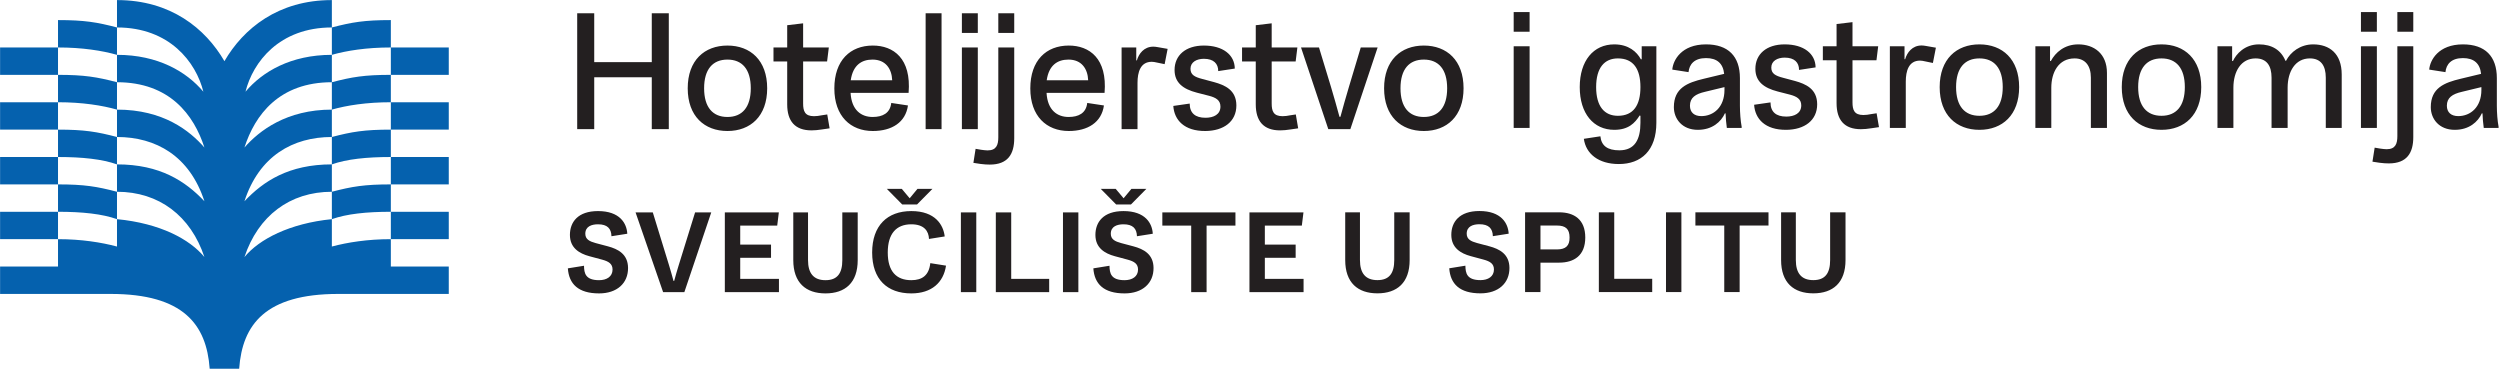 <?xml version="1.0" encoding="UTF-8" standalone="no"?>
<!DOCTYPE svg PUBLIC "-//W3C//DTD SVG 1.1//EN" "http://www.w3.org/Graphics/SVG/1.1/DTD/svg11.dtd">
<svg width="100%" height="100%" viewBox="0 0 2010 297" version="1.1" xmlns="http://www.w3.org/2000/svg" xmlns:xlink="http://www.w3.org/1999/xlink" xml:space="preserve" xmlns:serif="http://www.serif.com/" style="fill-rule:evenodd;clip-rule:evenodd;stroke-linejoin:round;stroke-miterlimit:2;">
    <g transform="matrix(1,0,0,1,-393.937,-680.553)">
        <g transform="matrix(2.019,0,0,2.019,1501.39,850.211)">
            <path d="M0,32.783C7.821,32.783 12.828,28.554 12.828,19.526L12.828,0.518L6.699,0.518L6.699,19.526C6.699,24.796 4.711,27.518 0,27.518C-4.711,27.518 -6.958,24.796 -6.958,19.526L-6.958,0.518L-12.828,0.518L-12.828,19.526C-12.828,28.554 -7.821,32.783 0,32.783M41.039,32.783C48.168,32.783 52.614,28.726 52.571,22.635C52.528,17.147 48.6,15.117 44.54,14.036L39.656,12.74C37.279,12.092 35.55,11.271 35.55,9.024C35.55,6.086 38.1,5.265 40.607,5.265C44.324,5.265 45.88,6.95 45.966,10.018L52.268,9.024C52.052,4.919 49.333,0 40.607,0C32.572,0 29.421,4.401 29.421,9.499C29.421,14.641 33.133,16.888 37.149,17.968L42.293,19.351C44.843,20.043 46.398,20.993 46.398,23.283C46.398,26.092 44.065,27.518 41.039,27.518C35.593,27.518 35.075,24.753 35.031,21.771L28.6,22.808C29.032,29.028 32.744,32.783 41.039,32.783ZM72.36,0.518L58.797,0.518L58.797,32.265L64.926,32.265L64.926,20.557L72.36,20.557C78.278,20.557 82.767,17.752 82.767,10.538C82.767,3.323 78.278,0.518 72.36,0.518M64.926,15.292L64.926,5.783L71.495,5.783C74.996,5.783 76.509,7.209 76.509,10.538C76.552,13.823 74.996,15.292 71.495,15.292L64.926,15.292ZM88.172,0.518L88.172,32.265L109.421,32.265L109.421,27L94.301,27L94.301,0.518L88.172,0.518ZM114.913,32.265L121.042,32.265L121.042,0.518L114.913,0.518L114.913,32.265ZM138.111,5.783L138.111,32.265L144.24,32.265L144.24,5.783L155.731,5.783L155.731,0.518L126.62,0.518L126.62,5.783L138.111,5.783ZM173.575,32.783C181.396,32.783 186.402,28.554 186.402,19.526L186.402,0.518L180.273,0.518L180.273,19.526C180.273,24.796 178.285,27.518 173.575,27.518C168.864,27.518 166.617,24.796 166.617,19.526L166.617,0.518L160.747,0.518L160.747,19.526C160.747,28.554 165.754,32.783 173.575,32.783" style="fill:rgb(35,31,32);fill-rule:nonzero;"/>
        </g>
        <g transform="matrix(2.019,0,0,2.019,875.608,832.379)">
            <path d="M0,41.639C7.129,41.639 11.575,37.582 11.532,31.491C11.489,26.003 7.561,23.973 3.501,22.892L-1.383,21.596C-3.76,20.948 -5.489,20.127 -5.489,17.88C-5.489,14.942 -2.939,14.121 -0.432,14.121C3.285,14.121 4.841,15.806 4.927,18.874L11.229,17.88C11.013,13.775 8.294,8.856 -0.432,8.856C-8.467,8.856 -11.618,13.257 -11.618,18.355C-11.618,23.497 -7.906,25.744 -3.89,26.824L1.254,28.207C3.804,28.899 5.359,29.849 5.359,32.139C5.359,34.948 3.026,36.374 0,36.374C-5.446,36.374 -5.964,33.609 -6.008,30.627L-12.439,31.664C-12.007,37.884 -8.295,41.639 0,41.639ZM14.518,9.374L25.489,41.121L33.954,41.121L44.666,9.374L38.23,9.374L33.781,23.716C32.227,28.771 31.017,32.443 29.894,36.676L29.635,36.676C28.512,32.443 27.346,28.771 25.791,23.716L21.385,9.374L14.518,9.374ZM50.071,9.374L50.071,41.121L71.622,41.121L71.622,35.856L56.2,35.856L56.2,27.469L68.469,27.469L68.469,22.204L56.2,22.204L56.2,14.639L70.931,14.639L71.579,9.374L50.071,9.374ZM90.158,41.639C97.979,41.639 102.985,37.41 102.985,28.382L102.985,9.374L96.856,9.374L96.856,28.382C96.856,33.652 94.868,36.374 90.158,36.374C85.447,36.374 83.2,33.652 83.2,28.382L83.2,9.374L77.33,9.374L77.33,28.382C77.33,37.41 82.337,41.639 90.158,41.639M124.329,41.639C132.409,41.639 137.157,37.323 138.15,30.584L131.891,29.59C131.373,34.386 128.737,36.374 124.329,36.374C118.365,36.374 114.951,32.874 114.951,25.355C114.951,17.837 118.365,14.121 124.329,14.121C129.471,14.121 131.243,16.843 131.373,19.954L137.631,18.96C137.113,14.423 133.919,8.856 124.329,8.856C114.735,8.856 108.736,14.682 108.736,25.355C108.736,36.028 114.735,41.639 124.329,41.639M114.563,0L120.699,6.215L126.619,6.215L132.754,0L126.792,0L123.681,3.755L120.526,0L114.563,0ZM144.073,41.121L150.202,41.121L150.202,9.374L144.073,9.374L144.073,41.121ZM157.983,9.374L157.983,41.121L179.232,41.121L179.232,35.856L164.112,35.856L164.112,9.374L157.983,9.374ZM184.724,41.121L190.853,41.121L190.853,9.374L184.724,9.374L184.724,41.121ZM209.258,41.639C216.387,41.639 220.833,37.582 220.79,31.491C220.747,26.003 216.819,23.973 212.759,22.892L207.875,21.596C205.498,20.948 203.769,20.127 203.769,17.88C203.769,14.942 206.319,14.121 208.826,14.121C212.543,14.121 214.099,15.806 214.186,18.874L220.488,17.88C220.272,13.775 217.552,8.856 208.826,8.856C200.791,8.856 197.64,13.257 197.64,18.355C197.64,23.497 201.352,25.744 205.368,26.824L210.512,28.207C213.062,28.899 214.618,29.849 214.618,32.139C214.618,34.948 212.284,36.374 209.258,36.374C203.813,36.374 203.294,33.609 203.251,30.627L196.819,31.664C197.251,37.884 200.963,41.639 209.258,41.639ZM199.754,0L205.887,6.215L211.808,6.215L217.941,0L211.981,0L208.869,3.755L205.714,0L199.754,0ZM235.786,14.639L235.786,41.121L241.915,41.121L241.915,14.639L253.406,14.639L253.406,9.374L224.295,9.374L224.295,14.639L235.786,14.639ZM258.984,9.374L258.984,41.121L280.535,41.121L280.535,35.856L265.113,35.856L265.113,27.469L277.381,27.469L277.381,22.204L265.113,22.204L265.113,14.639L279.844,14.639L280.492,9.374L258.984,9.374Z" style="fill:rgb(35,31,32);fill-rule:nonzero;"/>
        </g>
        <g transform="matrix(2.019,0,0,2.019,958.238,83.191)">
            <path d="M329.619,314.294L323.278,314.294L323.278,346.816L329.619,346.816L329.619,314.294ZM323.278,308.518L329.619,308.518L329.619,300.67L323.278,300.67L323.278,308.518ZM365.154,361.194C374.069,361.194 380.096,355.794 380.096,344.744L380.096,314.294L374.257,314.294L374.257,319.443L373.944,319.505C372.311,316.492 369.046,313.541 363.333,313.541C355.046,313.541 349.583,320.07 349.583,330.555C349.583,341.04 355.046,347.57 363.333,347.57C368.984,347.57 371.558,344.87 373.441,341.856L373.755,341.982L373.755,344.744C373.755,351.462 371.495,355.731 365.342,355.731C360.633,355.731 358.185,353.911 357.808,350.144L351.216,351.148C352.032,357.113 357.055,361.194 365.154,361.194M356.113,330.555C356.113,322.833 359.441,319.129 364.777,319.129C370.993,319.129 373.755,323.398 373.755,330.555C373.755,337.713 370.993,341.982 364.777,341.982C359.441,341.982 356.113,338.278 356.113,330.555M396.608,347.57C402.321,347.57 405.837,344.43 407.407,340.977L407.658,341.04C407.721,343.049 407.909,344.87 408.16,346.816L414.062,346.816L414.062,346.314C413.623,344.054 413.371,340.726 413.371,338.026L413.371,326.977C413.371,318.25 408.663,313.541 399.873,313.541C390.079,313.541 386.751,319.819 386.437,323.586L392.904,324.591C393.218,321.452 395.227,319.003 399.873,319.003C404.268,319.003 406.654,321.138 407.093,325.281L398.994,327.228C392.402,328.797 387.065,330.932 387.065,338.529C387.065,343.175 390.33,347.57 396.608,347.57M393.469,337.964C393.469,334.762 395.666,333.318 399.433,332.439L407.219,330.555L407.219,331.685C407.219,338.529 402.887,342.107 397.989,342.107C395.227,342.107 393.469,340.663 393.469,337.964M431.829,347.57C439.112,347.507 444.135,343.803 444.135,337.399C444.135,331.246 439.552,329.3 435.283,328.107L430.574,326.851C427.435,326.035 425.865,325.156 425.865,322.77C425.865,320.133 428.314,318.815 431.202,318.815C435.094,318.815 436.915,320.761 436.915,323.712L443.507,322.707C443.444,317.245 438.798,313.541 431.202,313.541C423.856,313.541 419.524,317.496 419.524,323.272C419.524,328.295 422.851,330.869 428.439,332.313L433.336,333.569C435.91,334.259 437.794,335.264 437.794,337.838C437.794,340.977 435.094,342.296 431.829,342.296C427.811,342.296 425.551,340.475 425.551,336.645L419.022,337.587C419.398,343.238 423.416,347.632 431.829,347.57M461.526,347.318C462.719,347.318 464.225,347.193 465.732,346.942L468.746,346.502L467.804,340.977L465.732,341.291C464.602,341.542 463.409,341.668 462.53,341.668C458.889,341.668 458.198,339.659 458.198,336.582L458.198,319.882L467.741,319.882L468.432,314.294L458.198,314.294L458.198,304.688L451.857,305.442L451.857,314.294L446.395,314.294L446.395,319.882L451.857,319.882L451.857,336.959C451.857,343.614 454.933,347.318 461.526,347.318M478.917,314.294L473.078,314.294L473.078,346.816L479.419,346.816L479.419,328.358C479.419,324.214 480.549,320.008 485.07,320.008C485.635,320.008 486.451,320.133 486.89,320.259L490.218,320.949L491.411,314.859L487.455,314.169C486.765,314.043 486.262,313.98 485.697,313.98C481.993,313.98 479.921,316.806 479.168,319.443L478.917,319.443L478.917,314.294ZM508.738,347.57C517.905,347.57 524.56,341.668 524.56,330.555C524.56,319.443 517.905,313.541 508.738,313.541C499.572,313.541 492.917,319.443 492.917,330.555C492.917,341.668 499.572,347.57 508.738,347.57M499.446,330.555C499.446,322.958 502.899,319.129 508.738,319.129C514.577,319.129 518.03,322.958 518.03,330.555C518.03,338.152 514.577,341.982 508.738,341.982C502.899,341.982 499.446,338.152 499.446,330.555M536.864,314.294L531.026,314.294L531.026,346.816L537.367,346.816L537.367,330.806C537.367,324.779 540.192,319.129 546.659,319.129C550.802,319.129 553.125,321.954 553.125,326.788L553.125,346.816L559.529,346.816L559.529,324.905C559.529,317.182 554.318,313.541 548.103,313.541C542.64,313.541 538.999,316.743 537.178,320.196L536.864,320.133L536.864,314.294ZM581.252,347.57C590.419,347.57 597.074,341.668 597.074,330.555C597.074,319.443 590.419,313.541 581.252,313.541C572.086,313.541 565.431,319.443 565.431,330.555C565.431,341.668 572.086,347.57 581.252,347.57M571.96,330.555C571.96,322.958 575.413,319.129 581.252,319.129C587.091,319.129 590.544,322.958 590.544,330.555C590.544,338.152 587.091,341.982 581.252,341.982C575.413,341.982 571.96,338.152 571.96,330.555M609.378,314.294L603.539,314.294L603.539,346.816L609.88,346.816L609.88,330.806C609.88,324.277 612.957,319.129 618.733,319.129C623.065,319.129 625.074,321.954 625.074,326.788L625.074,346.816L631.478,346.816L631.478,330.806C631.478,324.277 634.554,319.129 640.331,319.129C644.663,319.129 646.672,321.954 646.672,326.788L646.672,346.816L653.013,346.816L653.013,325.533C653.013,317.182 648.116,313.541 641.649,313.541C636.501,313.541 632.608,316.617 630.85,320.07L630.599,320.07C628.841,315.801 625.2,313.541 620.051,313.541C614.338,313.541 610.948,317.433 609.692,320.196L609.378,320.133L609.378,314.294ZM667.013,314.294L660.672,314.294L660.672,346.816L667.013,346.816L667.013,314.294ZM660.672,308.518L667.013,308.518L667.013,300.67L660.672,300.67L660.672,308.518ZM681.516,300.67L675.175,300.67L675.175,308.518L681.516,308.518L681.516,300.67ZM665.255,360.252L668.143,360.691C669.461,360.88 670.842,360.942 671.784,360.942C679.004,360.942 681.516,356.736 681.516,350.458L681.516,314.294L675.174,314.294L675.174,350.081C675.174,353.095 674.421,355.292 670.905,355.292C670.152,355.292 669.273,355.166 668.331,355.041L666.134,354.664L665.255,360.252ZM698.027,347.57C703.74,347.57 707.256,344.43 708.826,340.977L709.077,341.04C709.139,343.049 709.328,344.87 709.579,346.816L715.481,346.816L715.481,346.314C715.041,344.054 714.79,340.726 714.79,338.026L714.79,326.977C714.79,318.25 710.081,313.541 701.292,313.541C691.497,313.541 688.17,319.819 687.856,323.586L694.323,324.591C694.636,321.452 696.646,319.003 701.292,319.003C705.686,319.003 708.072,321.138 708.512,325.281L700.413,327.228C693.82,328.797 688.484,330.932 688.484,338.529C688.484,343.175 691.748,347.57 698.027,347.57M694.888,337.964C694.888,334.762 697.085,333.318 700.852,332.439L708.637,330.555L708.637,331.685C708.637,338.529 704.305,342.107 699.408,342.107C696.646,342.107 694.888,340.663 694.888,337.964" style="fill:rgb(35,31,32);fill-rule:nonzero;"/>
        </g>
        <g transform="matrix(2.019,0,0,2.019,871.694,761.417)">
            <path d="M0,-9.292L22.916,-9.292L22.916,11.364L29.697,11.364L29.697,-34.782L22.916,-34.782L22.916,-15.319L0,-15.319L0,-34.782L-6.781,-34.782L-6.781,11.364L0,11.364L0,-9.292ZM53.052,12.117C62.218,12.117 68.873,6.216 68.873,-4.897C68.873,-16.01 62.218,-21.911 53.052,-21.911C43.885,-21.911 37.23,-16.01 37.23,-4.897C37.23,6.216 43.885,12.117 53.052,12.117M43.76,-4.897C43.76,-12.494 47.213,-16.324 53.052,-16.324C58.891,-16.324 62.344,-12.494 62.344,-4.897C62.344,2.7 58.891,6.529 53.052,6.529C47.213,6.529 43.76,2.7 43.76,-4.897M86.515,11.866C87.707,11.866 89.214,11.741 90.721,11.489L93.735,11.05L92.793,5.525L90.721,5.839C89.591,6.09 88.398,6.216 87.519,6.216C83.878,6.216 83.187,4.206 83.187,1.13L83.187,-15.57L92.73,-15.57L93.421,-21.158L83.187,-21.158L83.187,-30.764L76.846,-30.011L76.846,-21.158L71.384,-21.158L71.384,-15.57L76.846,-15.57L76.846,1.507C76.846,8.162 79.922,11.866 86.515,11.866M110.938,12.117C118.535,12.117 123.997,8.664 124.938,1.946L118.283,0.942C117.844,5.023 114.83,6.529 110.875,6.529C106.417,6.529 102.462,3.893 102.085,-3.076L125.19,-3.076C126.32,-16.763 119.162,-21.911 110.938,-21.911C101.96,-21.911 95.619,-16.01 95.619,-4.834C95.619,6.216 102.085,12.117 110.938,12.117M102.148,-8.099C103.027,-14.126 106.48,-16.324 110.812,-16.324C116.023,-16.324 118.472,-12.682 118.66,-8.099L102.148,-8.099ZM138.311,-34.782L131.97,-34.782L131.97,11.364L138.311,11.364L138.311,-34.782ZM152.75,-21.158L146.409,-21.158L146.409,11.364L152.75,11.364L152.75,-21.158ZM146.409,-26.934L152.75,-26.934L152.75,-34.782L146.409,-34.782L146.409,-26.934ZM167.253,-34.782L160.912,-34.782L160.912,-26.934L167.253,-26.934L167.253,-34.782ZM150.992,24.799L153.88,25.239C155.199,25.427 156.58,25.49 157.522,25.49C164.742,25.49 167.253,21.284 167.253,15.005L167.253,-21.158L160.912,-21.158L160.912,14.629C160.912,17.642 160.159,19.84 156.643,19.84C155.889,19.84 155.01,19.714 154.069,19.588L151.871,19.212L150.992,24.799ZM188.975,12.117C196.572,12.117 202.034,8.664 202.976,1.946L196.321,0.942C195.882,5.023 192.868,6.529 188.913,6.529C184.455,6.529 180.5,3.893 180.123,-3.076L203.227,-3.076C204.357,-16.763 197.2,-21.911 188.975,-21.911C179.997,-21.911 173.656,-16.01 173.656,-4.834C173.656,6.216 180.123,12.117 188.975,12.117M180.186,-8.099C181.065,-14.126 184.518,-16.324 188.85,-16.324C194.061,-16.324 196.509,-12.682 196.698,-8.099L180.186,-8.099ZM215.846,-21.158L210.007,-21.158L210.007,11.364L216.348,11.364L216.348,-7.095C216.348,-11.238 217.478,-15.445 221.999,-15.445C222.564,-15.445 223.38,-15.319 223.819,-15.194L227.147,-14.503L228.34,-20.593L224.385,-21.284C223.694,-21.409 223.192,-21.472 222.627,-21.472C218.922,-21.472 216.85,-18.647 216.097,-16.01L215.846,-16.01L215.846,-21.158ZM243.407,12.117C250.69,12.054 255.713,8.35 255.713,1.946C255.713,-4.207 251.129,-6.153 246.86,-7.346L242.151,-8.601C239.012,-9.418 237.443,-10.297 237.443,-12.682C237.443,-15.319 239.891,-16.638 242.779,-16.638C246.672,-16.638 248.492,-14.691 248.492,-11.741L255.085,-12.745C255.022,-18.207 250.376,-21.911 242.779,-21.911C235.434,-21.911 231.101,-17.956 231.101,-12.18C231.101,-7.157 234.429,-4.583 240.017,-3.139L244.914,-1.884C247.488,-1.193 249.371,-0.188 249.371,2.386C249.371,5.525 246.672,6.843 243.407,6.843C239.389,6.843 237.129,5.023 237.129,1.193L230.599,2.135C230.976,7.785 234.994,12.18 243.407,12.117M273.103,11.866C274.296,11.866 275.803,11.741 277.31,11.489L280.324,11.05L279.382,5.525L277.31,5.839C276.18,6.09 274.987,6.216 274.108,6.216C270.466,6.216 269.776,4.206 269.776,1.13L269.776,-15.57L279.319,-15.57L280.01,-21.158L269.776,-21.158L269.776,-30.764L263.435,-30.011L263.435,-21.158L257.973,-21.158L257.973,-15.57L263.435,-15.57L263.435,1.507C263.435,8.162 266.511,11.866 273.103,11.866M293.382,-5.462L288.611,-21.158L281.454,-21.158L292.315,11.364L301.105,11.364L311.966,-21.158L305.249,-21.158L300.54,-5.462C299.284,-1.256 298.217,2.511 297.149,6.467L296.773,6.467C295.705,2.511 294.638,-1.256 293.382,-5.462M330.361,12.117C339.528,12.117 346.183,6.216 346.183,-4.897C346.183,-16.01 339.528,-21.911 330.361,-21.911C321.195,-21.911 314.54,-16.01 314.54,-4.897C314.54,6.216 321.195,12.117 330.361,12.117M321.069,-4.897C321.069,-12.494 324.522,-16.324 330.361,-16.324C336.2,-16.324 339.653,-12.494 339.653,-4.897C339.653,2.7 336.2,6.529 330.361,6.529C324.522,6.529 321.069,2.7 321.069,-4.897" style="fill:rgb(35,31,32);fill-rule:nonzero;"/>
        </g>
        <g transform="matrix(2.019,0,0,2.019,708.175,960.911)">
            <path d="M0,-130.862L0,-119.957C-9.647,-119.957 -17.616,-118.699 -23.488,-117.021L-23.488,-127.926C-15.519,-130.023 -10.486,-130.862 0,-130.862M0,-87.241L0,-76.336C-9.647,-76.336 -17.616,-75.497 -23.488,-73.4L-23.488,-84.305C-15.519,-86.403 -10.486,-87.241 0,-87.241M0,-109.052L0,-98.147C-9.647,-98.147 -17.616,-96.888 -23.488,-95.211L-23.488,-106.116C-15.519,-108.213 -10.486,-109.052 0,-109.052M0,-65.431L0,-54.526C-9.647,-54.526 -17.616,-53.687 -23.488,-51.59L-23.488,-62.495C-15.519,-64.592 -10.486,-65.431 0,-65.431M0,-109.052L23.069,-109.052L23.069,-119.957L0,-119.957L0,-109.052ZM0,-87.241L23.069,-87.241L23.069,-98.146L0,-98.146L0,-87.241ZM0,-65.431L23.069,-65.431L23.069,-76.336L0,-76.336L0,-65.431ZM0,-43.621L23.069,-43.621L23.069,-54.526L0,-54.526L0,-43.621ZM-60.398,7.969C-59.139,-9.647 -49.912,-21.811 -20.971,-21.811L23.069,-21.811L23.069,-32.716L0,-32.716L0,-43.621C-9.227,-43.621 -17.197,-42.363 -23.488,-40.685L-23.488,-51.59C-40.265,-49.912 -52.429,-43.621 -58.301,-36.491C-52.848,-52.848 -40.265,-62.495 -23.488,-62.495L-23.488,-73.4C-40.685,-73.4 -50.751,-66.689 -58.301,-58.72C-52.429,-76.756 -39.007,-84.305 -23.488,-84.305L-23.488,-95.211C-41.523,-95.211 -52.429,-86.822 -58.301,-80.111C-54.106,-93.113 -44.459,-106.116 -23.488,-106.116L-23.488,-117.021C-39.846,-117.021 -51.17,-110.31 -57.881,-102.341C-54.945,-114.085 -44.459,-127.926 -23.488,-127.926L-23.488,-138.831C-44.879,-138.831 -58.72,-127.507 -66.27,-114.504C-73.819,-127.507 -87.661,-138.831 -109.051,-138.831L-109.051,-127.926C-88.08,-127.926 -77.594,-114.085 -74.658,-102.341C-81.369,-110.31 -92.694,-117.021 -109.051,-117.021L-109.051,-106.116C-88.08,-106.116 -78.433,-93.113 -74.239,-80.111C-80.111,-86.822 -90.596,-95.211 -109.051,-95.211L-109.051,-84.305C-93.533,-84.305 -80.111,-76.756 -74.239,-58.72C-81.789,-66.689 -91.855,-73.4 -109.051,-73.4L-109.051,-62.495C-92.274,-62.495 -79.691,-52.848 -74.239,-36.491C-80.111,-43.621 -91.855,-49.912 -109.051,-51.59L-109.051,-40.685C-115.343,-42.363 -123.312,-43.621 -132.539,-43.621L-132.539,-32.716L-155.608,-32.716L-155.608,-21.811L-111.568,-21.811C-82.627,-21.811 -73.4,-9.647 -72.142,7.969L-60.398,7.969ZM-132.539,-130.862L-132.539,-119.957C-122.892,-119.957 -114.923,-118.699 -109.051,-117.021L-109.051,-127.926C-117.02,-130.023 -122.054,-130.862 -132.539,-130.862M-132.539,-87.241L-132.539,-76.336C-122.892,-76.336 -114.923,-75.497 -109.051,-73.4L-109.051,-84.305C-117.02,-86.403 -122.054,-87.241 -132.539,-87.241M-132.539,-109.052L-132.539,-98.147C-122.892,-98.147 -114.923,-96.888 -109.051,-95.211L-109.051,-106.116C-117.02,-108.213 -122.054,-109.052 -132.539,-109.052M-132.539,-65.431L-132.539,-54.526C-122.892,-54.526 -114.923,-53.687 -109.051,-51.59L-109.051,-62.495C-117.02,-64.592 -122.054,-65.431 -132.539,-65.431M-155.608,-109.052L-132.539,-109.052L-132.539,-119.957L-155.608,-119.957L-155.608,-109.052ZM-155.608,-87.241L-132.539,-87.241L-132.539,-98.146L-155.608,-98.146L-155.608,-87.241ZM-155.608,-65.431L-132.539,-65.431L-132.539,-76.336L-155.608,-76.336L-155.608,-65.431ZM-155.608,-43.621L-132.539,-43.621L-132.539,-54.526L-155.608,-54.526L-155.608,-43.621Z" style="fill:rgb(5,97,174);fill-rule:nonzero;"/>
        </g>
    </g>
</svg>

